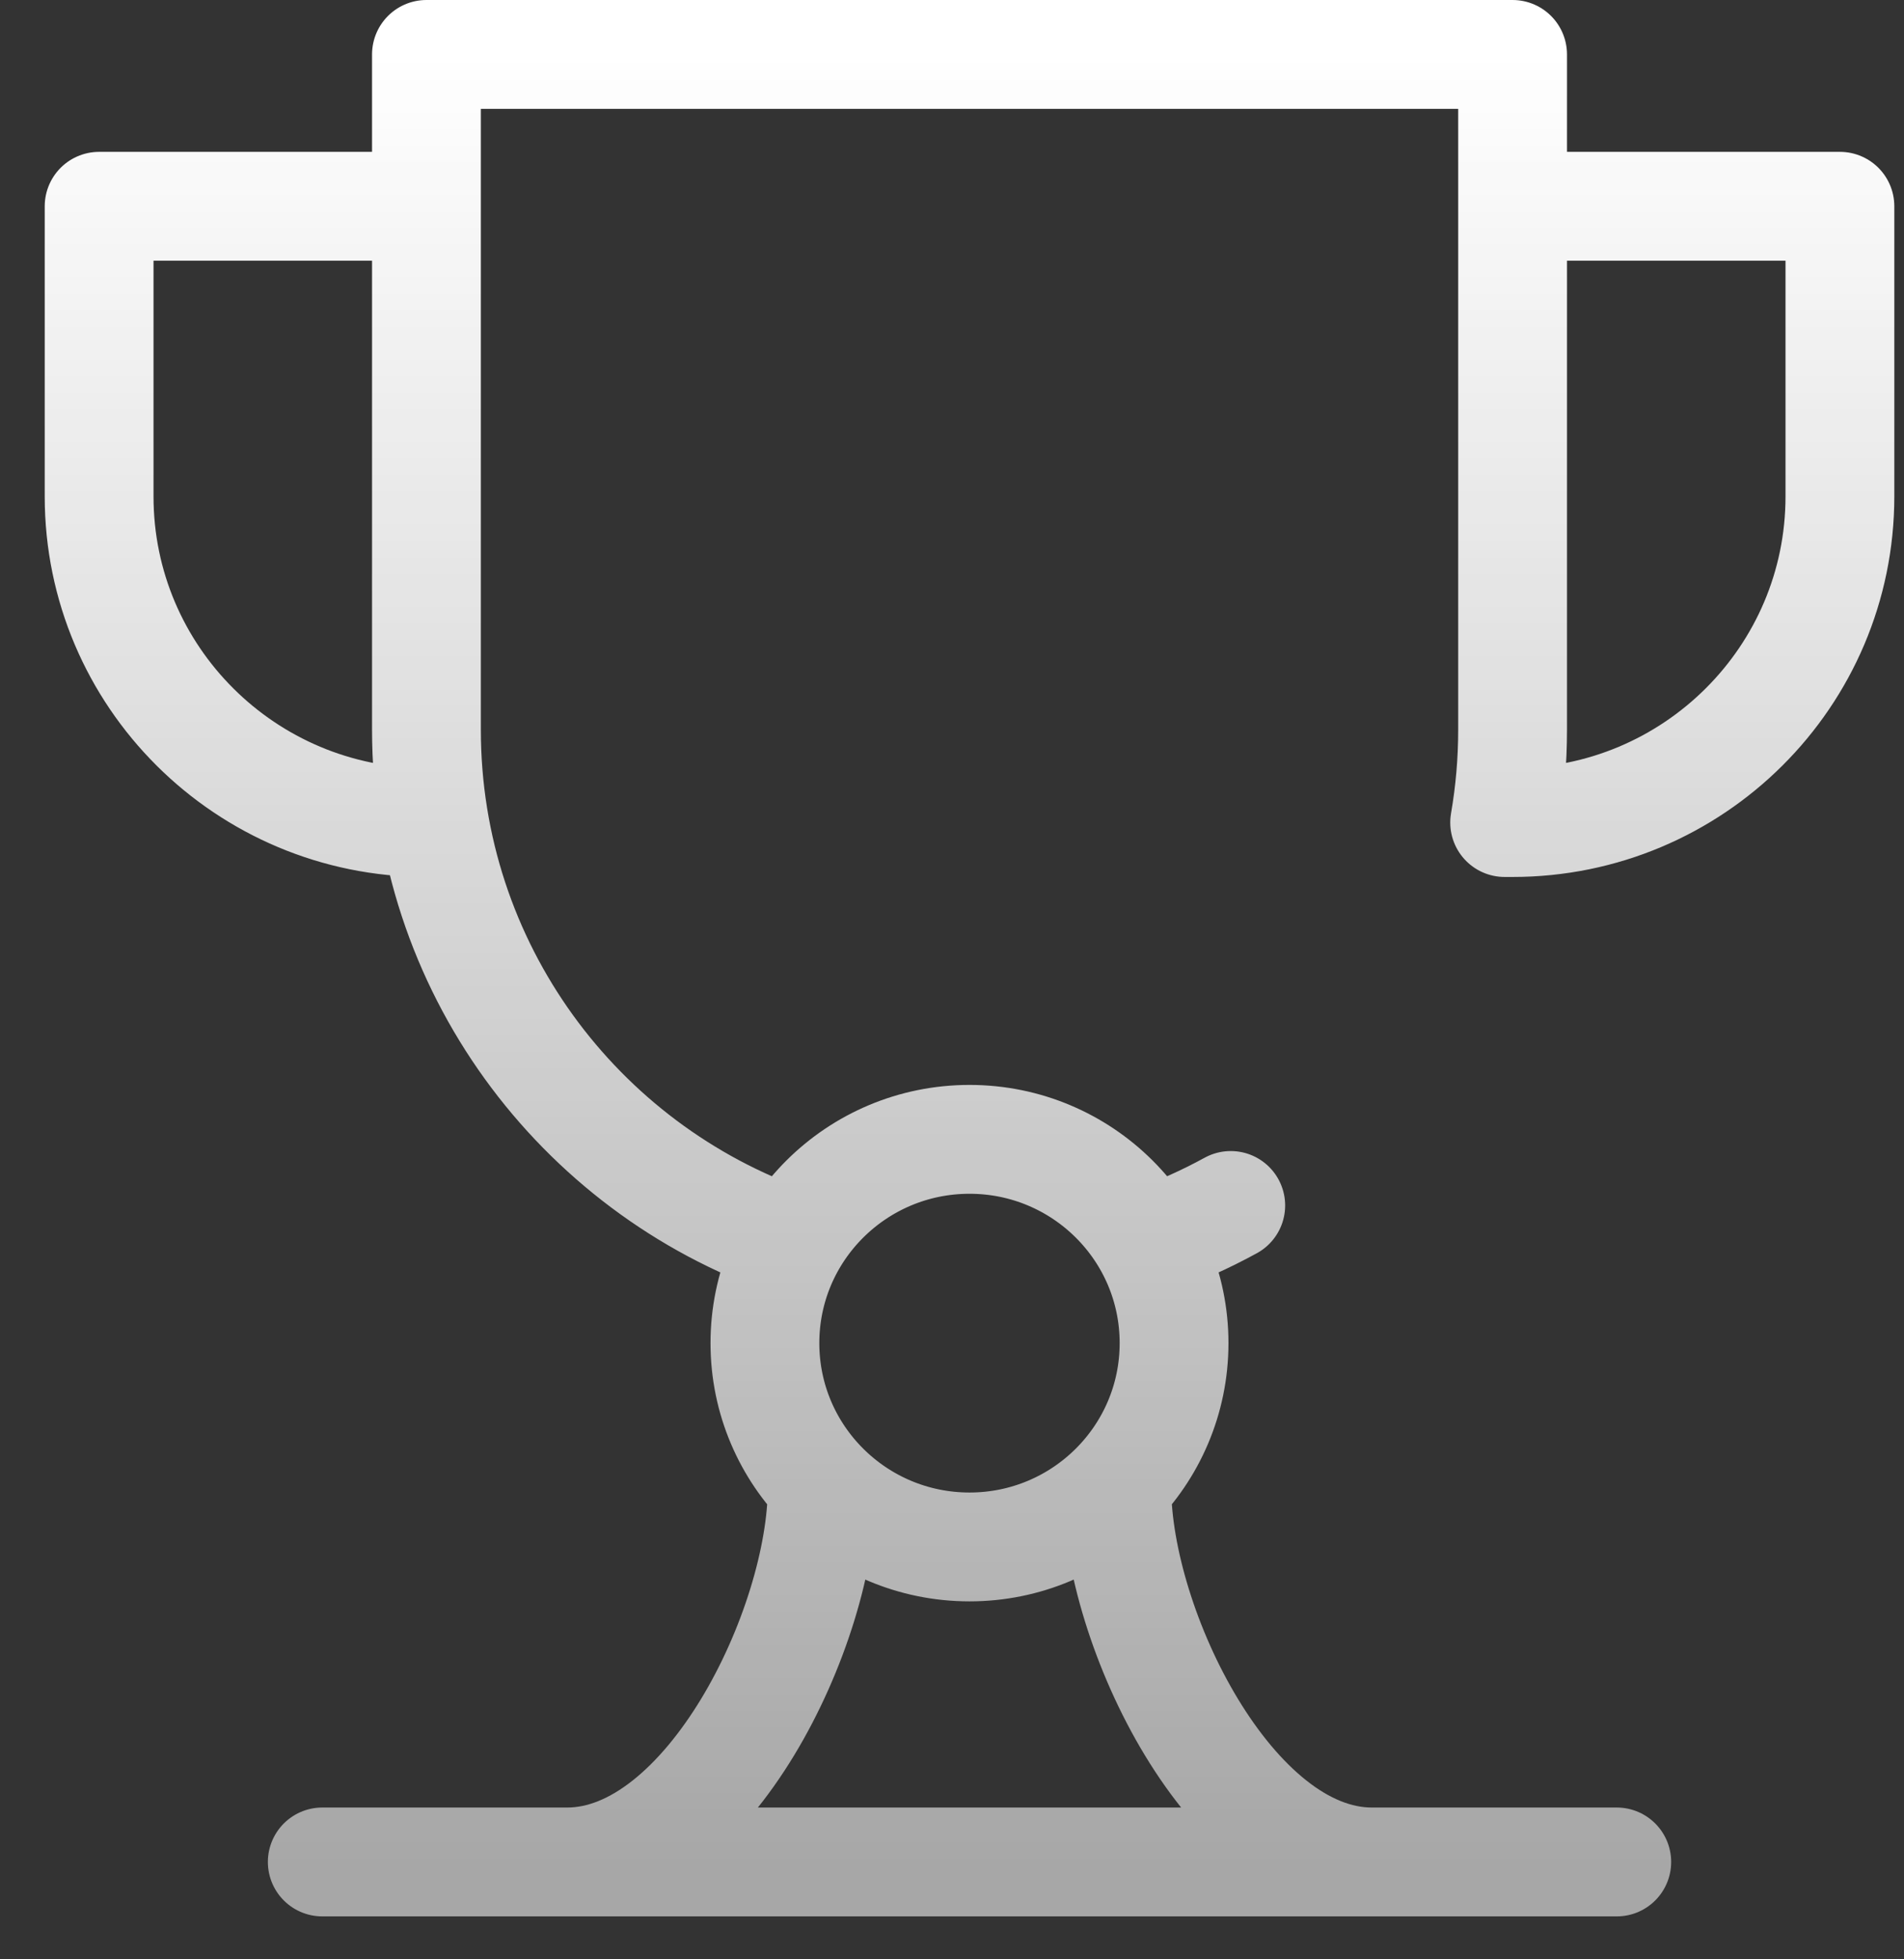 <?xml version="1.0" encoding="UTF-8"?> <svg xmlns="http://www.w3.org/2000/svg" width="35" height="36" viewBox="0 0 35 36" fill="none"><rect x="0" y="0" width="35" height="36" fill="#333333" stroke="none"/><path d="M7.698 3.79H1.822V9.121C1.822 12.43 4.516 15.113 7.839 15.113H7.698M15.114 27.329C15.114 29.908 13.015 34.211 10.425 34.211H25.219C22.629 34.211 20.53 29.908 20.53 27.329M5.924 34.211H29.72M21.146 22.808C21.659 22.628 22.153 22.407 22.624 22.149M27.945 3.79H33.822V9.121C33.822 12.43 31.128 15.113 27.805 15.113H27.659C27.755 14.559 27.805 13.989 27.805 13.407V1H7.839V13.407C7.839 17.76 10.631 21.461 14.521 22.817M21.582 24.678C21.582 26.746 19.899 28.423 17.822 28.423C15.745 28.423 14.061 26.746 14.061 24.678C14.061 22.61 15.745 20.934 17.822 20.934C19.899 20.934 21.582 22.61 21.582 24.678Z" stroke="url(#paint0_linear_562_485)" stroke-width="2" stroke-miterlimit="10" stroke-linecap="round" stroke-linejoin="round"></path><defs><linearGradient id="paint0_linear_562_485" x1="17.822" y1="1" x2="17.822" y2="34.211" gradientUnits="userSpaceOnUse"><stop stop-color="white"></stop><stop offset="1" stop-color="white" stop-opacity="0.57"></stop></linearGradient></defs></svg> 